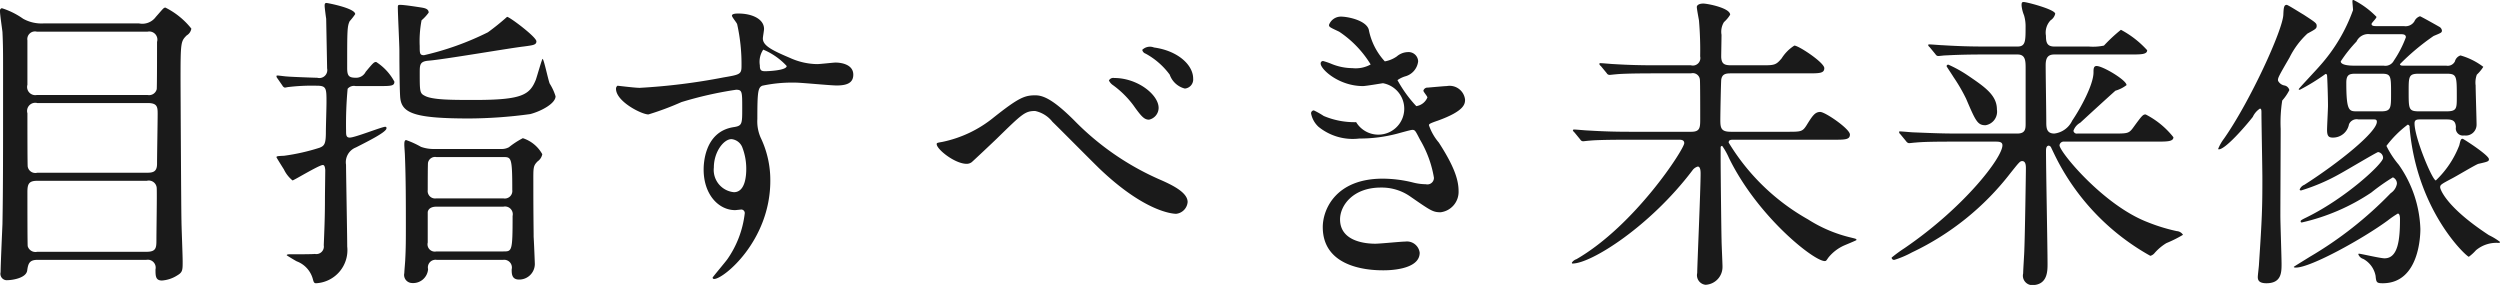 <svg xmlns="http://www.w3.org/2000/svg" width="210.594" height="24" viewBox="0 0 210.594 24">
  <defs>
    <style>
      .cls-1 {
        fill: #1a1a1a;
        fill-rule: evenodd;
      }
    </style>
  </defs>
  <path id="aboutus_vision_subhead.svg" data-name="aboutus/vision_subhead.svg" class="cls-1" d="M608.819,2431.2a0.667,0.667,0,0,1,.78.8c0,0.55,0,.94.546,0.94a2.75,2.75,0,0,0,1.3-.44c0.442-.26.442-0.45,0.442-1.17,0-.55-0.1-2.92-0.1-3.41-0.026-.68-0.078-11.54-0.078-11.91,0-3.17.026-3.22,0.52-3.72a0.805,0.805,0,0,0,.39-0.57,6.49,6.49,0,0,0-2.184-1.77c-0.156,0-.208.11-0.806,0.78a1.406,1.406,0,0,1-1.43.55h-7.982a3.183,3.183,0,0,1-1.768-.39,6.478,6.478,0,0,0-1.794-.89,0.218,0.218,0,0,0-.156.26c0,0.29.182,1.49,0.208,1.75,0.052,1.06.052,1.84,0.052,3.12,0,7.82,0,10.11-.052,13.05-0.026.65-.156,3.48-0.156,4.06a0.54,0.54,0,0,0,.6.67c0.312,0,1.534-.15,1.638-0.8,0.078-.55.156-0.91,0.858-0.91h9.178Zm-9.178-7.34a0.648,0.648,0,0,1-.806-0.52c-0.026-.13-0.026-3.9-0.026-4.49a0.688,0.688,0,0,1,.832-0.86h9.308c0.806,0,.832.34,0.832,0.91,0,0.6-.052,3.53-0.052,4.21,0,0.65-.312.75-0.832,0.75h-9.256Zm9.282-11.88a0.682,0.682,0,0,1,.806.86c0,0.44,0,3.85-.026,3.98a0.66,0.66,0,0,1-.78.49h-9.308a0.688,0.688,0,0,1-.806-0.86v-3.74a0.646,0.646,0,0,1,.806-0.73h9.308Zm-9.282,18.54a0.68,0.68,0,0,1-.806-0.47c-0.026-.15-0.026-3.95-0.026-4.57,0-.68.13-0.94,0.832-0.94h9.23a0.668,0.668,0,0,1,.832.65c0.026,0.52-.026,3.64-0.026,4.32s-0.026,1.01-.832,1.01h-9.2Zm39.234,0.68a0.652,0.652,0,0,1,.728.8c0,0.37,0,.86.624,0.86a1.318,1.318,0,0,0,1.326-1.3c0-.1-0.078-2.05-0.1-2.29,0-.65-0.026-1.61-0.026-4.6,0-1.22-.026-1.38.364-1.77a0.946,0.946,0,0,0,.39-0.6,2.889,2.889,0,0,0-1.638-1.35,7.044,7.044,0,0,0-1.17.76,1.251,1.251,0,0,1-.65.15h-5.642a3.153,3.153,0,0,1-1.118-.18,7.524,7.524,0,0,0-1.248-.57c-0.156,0-.156.23-0.156,0.41,0,0.13.052,0.78,0.052,0.94,0.078,1.92.078,3.95,0.078,5.9,0,1.09,0,1.87-.052,2.81,0,0.16-.078.96-0.078,1.14a0.681,0.681,0,0,0,.624.84,1.263,1.263,0,0,0,1.378-1.17,0.641,0.641,0,0,1,.728-0.78h5.59Zm-5.616-5.18a0.625,0.625,0,0,1-.728-0.7c0-.18,0-2.26.026-2.31a0.606,0.606,0,0,1,.7-0.47h5.616c0.7,0,.78,0,0.78,2.78a0.633,0.633,0,0,1-.754.7h-5.642Zm0,4.47a0.613,0.613,0,0,1-.728-0.75v-2.55c0-.05.052-0.47,0.728-0.47H638.9a0.653,0.653,0,0,1,.78.78c0,2.99-.052,2.99-0.78,2.99h-5.642Zm-4.706-13.93c0.936,0,1.17-.03,1.17-0.37a4.492,4.492,0,0,0-1.534-1.66c-0.182,0-.26.08-0.884,0.83a0.9,0.9,0,0,1-.78.5c-0.6,0-.78-0.11-0.78-0.81,0-3.15,0-3.51.208-3.95a5.536,5.536,0,0,0,.468-0.6c0-.5-2.34-0.94-2.418-0.94-0.156,0-.156.13-0.156,0.24,0,0.15.1,0.91,0.13,1.09,0,0.1.078,4.03,0.078,4.18a0.669,0.669,0,0,1-.832.79c-0.234,0-2.366-.08-2.574-0.11-0.1,0-.676-0.08-0.78-0.08-0.078,0-.078.03-0.078,0.08a0.3,0.3,0,0,0,.078.16l0.416,0.6a0.338,0.338,0,0,0,.208.18c0.052,0,.26-0.05.312-0.05a16.67,16.67,0,0,1,2.366-.11c0.832,0,.832.21,0.832,1.43,0,0.37-.052,2.08-0.052,2.47,0,1.02-.13,1.17-0.546,1.33a17.391,17.391,0,0,1-2.964.67c-0.572.03-.65,0.03-0.65,0.13,0,0.03.572,0.94,0.624,1.02a2.685,2.685,0,0,0,.728.93c0.1,0,2.236-1.3,2.548-1.3,0.13,0,.182.13,0.208,0.42,0,0.29-.026,2.03-0.026,2.42,0,1.61-.052,2.68-0.1,3.92a0.635,0.635,0,0,1-.754.73c-0.13.03-1.43,0.03-2.132,0.03-0.026,0-.234,0-0.234.08,0,0.02.832,0.52,0.858,0.52a2.205,2.205,0,0,1,1.326,1.43c0.078,0.28.1,0.41,0.286,0.41a2.789,2.789,0,0,0,2.626-3.09c0-.86-0.1-6.27-0.1-6.89a1.334,1.334,0,0,1,.832-1.46c1.118-.57,2.574-1.3,2.574-1.61a0.1,0.1,0,0,0-.1-0.13c-0.286,0-2.548.91-2.99,0.91-0.312,0-.312-0.23-0.312-0.57a32.222,32.222,0,0,1,.13-3.54,0.694,0.694,0,0,1,.676-0.23h2.106Zm10.66-5.83a20.285,20.285,0,0,1-1.612,1.3,24.111,24.111,0,0,1-5.382,1.93c-0.364,0-.364-0.16-0.364-0.78a9.275,9.275,0,0,1,.156-2.16,3.675,3.675,0,0,0,.6-0.65c0-.34-0.39-0.39-0.7-0.44-0.208-.03-1.326-0.21-1.69-0.21-0.182,0-.208.02-0.208,0.21,0,0.57.13,3.12,0.13,3.64,0,1.35.026,3.64,0.078,4.03,0.156,1.27,1.3,1.69,5.824,1.69a39.178,39.178,0,0,0,5.122-.37c0.884-.23,2.132-0.88,2.132-1.5a4.454,4.454,0,0,0-.494-1.07c-0.13-.31-0.494-2.08-0.6-2.08-0.052,0-.468,1.48-0.572,1.77-0.52,1.27-1.17,1.69-5.174,1.69-1.924,0-3.588,0-4.212-.37-0.39-.2-0.39-0.39-0.39-1.95,0-.67.026-0.93,0.754-0.99,1.274-.1,6.838-1.06,7.982-1.19,0.806-.11,1.092-0.13,1.092-0.44C641.683,2412.42,639.4,2410.71,639.213,2410.73Zm9.308,5.8a0.3,0.3,0,0,0-.13.26c0,1.07,2.158,2.16,2.73,2.16a24.167,24.167,0,0,0,2.782-1.04,31.635,31.635,0,0,1,4.6-1.04c0.52,0,.52.16,0.52,1.56,0,1.33,0,1.48-.728,1.59-2.522.39-2.522,3.25-2.522,3.58,0,2.08,1.248,3.41,2.652,3.41,0.078,0,.468-0.05.546-0.05a0.3,0.3,0,0,1,.26.36,8.425,8.425,0,0,1-1.456,3.82c-0.182.26-1.248,1.51-1.248,1.56a0.12,0.12,0,0,0,.13.11c0.806,0,4.732-3.23,4.732-8.27a8.249,8.249,0,0,0-.754-3.51,3.392,3.392,0,0,1-.338-1.69c0-2.29.052-2.65,0.416-2.81a12.021,12.021,0,0,1,2.808-.26c0.494,0,2.912.24,3.458,0.24,0.91,0,1.4-.24,1.4-0.91,0-.92-1.144-1.02-1.482-1.02-0.208,0-1.3.13-1.56,0.13a5.713,5.713,0,0,1-2.288-.52c-1.534-.65-2.288-1.04-2.288-1.64,0-.13.1-0.67,0.1-0.8,0-.84-1.014-1.3-2.158-1.3-0.156,0-.546,0-0.546.18,0,0.13.416,0.6,0.442,0.73a15.458,15.458,0,0,1,.364,3.53c0,0.68-.156.71-1.508,0.94a52.21,52.21,0,0,1-7.072.88C650.029,2416.71,648.781,2416.56,648.521,2416.53Zm12.272-3.04a5.642,5.642,0,0,1,1.976,1.38c0,0.39-1.69.44-1.794,0.44-0.364,0-.468-0.08-0.468-0.5A1.842,1.842,0,0,1,660.793,2413.49Zm-1.768,8.22a4.989,4.989,0,0,1,.338,1.82c0,0.41-.026,1.97-1.04,1.97a1.881,1.881,0,0,1-1.69-2.08c0-1.32.832-2.39,1.482-2.39A1.088,1.088,0,0,1,659.025,2421.71Zm24.7-4.37c-0.91,0-1.4.18-3.588,1.92a10.089,10.089,0,0,1-4.238,2c-0.442.08-.494,0.08-0.494,0.19,0,0.44,1.534,1.66,2.522,1.66a0.705,0.705,0,0,0,.416-0.13c0.052-.03,1.95-1.82,2.132-2,2.132-2.08,2.366-2.32,3.224-2.32a2.517,2.517,0,0,1,1.456.91c0.572,0.55,3.354,3.36,3.978,3.96,3.822,3.64,6.162,3.79,6.448,3.79a1.086,1.086,0,0,0,.962-0.99c0-.75-1.092-1.35-2.288-1.87a22.91,22.91,0,0,1-7.28-5.02C685.259,2417.73,684.4,2417.34,683.725,2417.34Zm9.984-4.03a0.921,0.921,0,0,0-.988.2,0.426,0.426,0,0,0,.286.32,6.22,6.22,0,0,1,2.028,1.77,1.824,1.824,0,0,0,1.274,1.17,0.77,0.77,0,0,0,.7-0.84C697.011,2414.79,695.737,2413.59,693.709,2413.31Zm-3.354,2.57a0.412,0.412,0,0,0-.442.21,0.98,0.98,0,0,0,.338.39,8,8,0,0,1,1.716,1.69c0.7,0.99.936,1.22,1.326,1.22a1.023,1.023,0,0,0,.806-0.99C694.1,2417.29,692.331,2415.88,690.355,2415.88Zm19.11-5.17a1.065,1.065,0,0,0-1.014.7c0,0.18.1,0.21,0.858,0.57a8.839,8.839,0,0,1,2.652,2.76,2.579,2.579,0,0,1-1.534.31,4.7,4.7,0,0,1-1.794-.37,6.226,6.226,0,0,0-.676-0.23,0.2,0.2,0,0,0-.208.21c0,0.49,1.534,1.9,3.562,1.9,0.26,0,1.638-.24,1.69-0.24a2.184,2.184,0,1,1-2.262,3.28,6.627,6.627,0,0,1-2.73-.52,7,7,0,0,0-.832-0.47,0.241,0.241,0,0,0-.234.26,2.045,2.045,0,0,0,.624,1.12,4.571,4.571,0,0,0,3.432.99,12.361,12.361,0,0,0,3.12-.39c0.208-.05,1.2-0.34,1.352-0.34,0.234,0,.26.08,0.65,0.83a9.256,9.256,0,0,1,1.17,3.2,0.55,0.55,0,0,1-.676.55,4.673,4.673,0,0,1-1.144-.16,10.635,10.635,0,0,0-2.5-.31c-3.926,0-5.044,2.57-5.044,4.08,0,3.64,4.368,3.64,5.122,3.64,0.312,0,3.042,0,3.042-1.48a1.083,1.083,0,0,0-1.222-.94c-0.364,0-2.106.18-2.522,0.18-0.676,0-2.964-.13-2.964-2.05,0-1.17,1.092-2.68,3.432-2.68a4.192,4.192,0,0,1,2.522.78c1.69,1.17,1.872,1.3,2.522,1.3a1.731,1.731,0,0,0,1.508-1.79c0-.96-0.39-2.11-1.664-4.08a4.446,4.446,0,0,1-.832-1.46c0-.1.078-0.16,0.754-0.39,2.236-.81,2.288-1.4,2.288-1.77a1.308,1.308,0,0,0-1.534-1.14c-0.156,0-.676.05-1.612,0.13a0.35,0.35,0,0,0-.364.26c0,0.1.338,0.47,0.338,0.57a1.206,1.206,0,0,1-.936.73,10.606,10.606,0,0,1-1.586-2.19,2.3,2.3,0,0,1,.624-0.31,1.486,1.486,0,0,0,1.118-1.27,0.806,0.806,0,0,0-.884-0.78,1.468,1.468,0,0,0-.91.36,2.5,2.5,0,0,1-1.014.42,5.471,5.471,0,0,1-1.352-2.68C711.571,2411.02,710.037,2410.71,709.465,2410.71Zm28.444,10.37c0.182,0,.468,0,0.468.29,0,0.49-4.134,6.91-9.074,9.77a0.745,0.745,0,0,0-.39.29c0,0.08.026,0.08,0.052,0.08,1.56,0,6.5-3.1,10.088-7.83a0.836,0.836,0,0,1,.468-0.34c0.234,0,.234.45,0.234,0.6,0,1.33-.286,7.83-0.286,8.37a0.81,0.81,0,0,0,.7.99,1.5,1.5,0,0,0,1.43-1.53c0-.31-0.078-1.87-0.078-2.21-0.026-.99-0.078-5.77-0.078-6.87v-0.96a0.124,0.124,0,0,1,.13-0.13,5.793,5.793,0,0,1,.572,1.02c2.418,4.94,7.15,8.68,8.06,8.68,0.13,0,.13-0.03.312-0.29a3.588,3.588,0,0,1,1.3-1.01c0.182-.08,1.067-0.44,1.067-0.47,0-.1-0.026-0.1-0.469-0.21a11.728,11.728,0,0,1-3.614-1.53,18.285,18.285,0,0,1-6.682-6.47c0-.24.208-0.24,0.39-0.24h8.424c0.988,0,1.4,0,1.4-.44,0-.47-2.08-1.9-2.5-1.9-0.442,0-.65.31-1.17,1.15-0.338.52-.468,0.52-1.638,0.52H742.3c-0.806,0-.884-0.29-0.884-0.99,0-.5.052-3.25,0.078-3.41,0.078-.49.416-0.52,0.832-0.52h6.448c0.988,0,1.4,0,1.4-.44,0-.47-2.158-1.9-2.522-1.9a3.417,3.417,0,0,0-1.066,1.07c-0.494.59-.624,0.59-1.716,0.59h-2.522c-0.572,0-.832-0.1-0.858-0.7,0-.26.026-1.58,0.026-1.87a1.544,1.544,0,0,1,.208-1.07,2.775,2.775,0,0,0,.52-0.62c0-.57-1.924-0.94-2.262-0.94s-0.546.13-.546,0.29c0,0.18.156,0.96,0.182,1.14a29.5,29.5,0,0,1,.1,3.02,0.63,0.63,0,0,1-.78.75h-2.912c-1.222,0-2.288-.02-3.562-0.1-0.156,0-.962-0.08-1.144-0.08a0.111,0.111,0,0,0-.1.05,0.287,0.287,0,0,0,.13.19l0.494,0.6a0.279,0.279,0,0,0,.234.15c0.078,0,.468-0.05.546-0.05,0.26-.03,1.014-0.08,3.276-0.08h3.042a0.6,0.6,0,0,1,.754.55c0.026,0.13.026,2.78,0.026,3.25,0,0.75,0,1.12-.754,1.12H733.8c-1.222,0-2.288-.03-3.562-0.11-0.156,0-.962-0.08-1.144-0.08a0.1,0.1,0,0,0-.1.06,0.369,0.369,0,0,0,.13.18l0.494,0.6a0.279,0.279,0,0,0,.234.15c0.078,0,.442-0.05.546-0.05,0.26-.03.988-0.08,3.276-0.08h4.238Zm40.274,0.16c0.858,0,1.4,0,1.4-.37a7.061,7.061,0,0,0-2.34-1.92c-0.234,0-.312.1-1.092,1.17-0.338.44-.468,0.44-1.664,0.44H771.5a0.28,0.28,0,0,1-.338-0.23,1.216,1.216,0,0,1,.572-0.68c0.728-.67,2.21-2.03,2.964-2.7a2.832,2.832,0,0,0,.936-0.47c0-.42-2-1.61-2.522-1.61-0.26,0-.26.26-0.26,0.54,0,1.04-1.118,3.07-1.794,4.06a1.917,1.917,0,0,1-1.508,1.09c-0.676,0-.676-0.52-0.676-0.99,0-.67-0.052-4-0.052-4.76,0-.62.182-0.91,0.728-0.91h6.422c0.884,0,1.4,0,1.4-.36a8.111,8.111,0,0,0-2.21-1.72,13.357,13.357,0,0,0-1.43,1.33,4.416,4.416,0,0,1-1.274.08h-2.912c-0.624,0-.7-0.37-0.7-0.91a1.509,1.509,0,0,1,.39-1.3,0.911,0.911,0,0,0,.39-0.55c0-.36-2.392-0.99-2.652-0.99-0.156,0-.182.06-0.182,0.29a2.928,2.928,0,0,0,.208.83,3.242,3.242,0,0,1,.13.99c0,1.17,0,1.64-.676,1.64h-2.73c-1.222,0-2.288-.03-3.562-0.11-0.156,0-.962-0.07-1.144-0.07a0.1,0.1,0,0,0-.1.05,0.369,0.369,0,0,0,.13.18l0.494,0.6a0.279,0.279,0,0,0,.234.15c0.078,0,.468-0.05.546-0.05,0.494-.02,1.352-0.08,3.276-0.08h2.86c0.7,0,.676.6,0.676,1.28v4.55c0,0.44-.026.83-0.7,0.83h-5.148c-1.222,0-2.314-.05-3.588-0.1-0.156,0-.962-0.08-1.144-0.08-0.052,0-.078,0-0.078.05a0.246,0.246,0,0,0,.1.18l0.494,0.6a0.35,0.35,0,0,0,.234.16c0.078,0,.468-0.05.546-0.05,0.624-.06,1.482-0.08,3.3-0.08h3.406c0.312,0,.624,0,0.624.31,0,1.04-3.224,5.23-8.242,8.66a11.7,11.7,0,0,0-1.092.8,0.2,0.2,0,0,0,.234.19,8.088,8.088,0,0,0,1.482-.63,22.8,22.8,0,0,0,8.294-6.68c0.728-.91.806-1.01,0.988-1.01,0.312,0,.312.41,0.312,0.62,0,0.42-.078,5.59-0.13,6.81,0,0.29-.1,1.72-0.1,2.03a0.8,0.8,0,0,0,.728.99c1.326,0,1.326-1.17,1.326-1.8,0-1.35-.13-8-0.13-9.51,0-.11,0-0.44.234-0.44a0.266,0.266,0,0,1,.208.18c0.26,0.54.286,0.6,0.52,1.06a19.533,19.533,0,0,0,7.826,8.04,0.682,0.682,0,0,0,.364-0.24,4.2,4.2,0,0,1,.988-0.83,10.493,10.493,0,0,0,1.4-.7,0.661,0.661,0,0,0-.521-0.31,15.064,15.064,0,0,1-2.47-.76c-3.718-1.43-7.41-5.92-7.41-6.47a0.35,0.35,0,0,1,.39-0.31h7.8Zm-13.468-2.71c0-1.22-1.066-1.92-2.444-2.86a10.425,10.425,0,0,0-1.638-.91,0.131,0.131,0,0,0-.156.13c0,0.03.39,0.6,0.6,0.94a14.349,14.349,0,0,1,1.04,1.79c0.806,1.88.962,2.24,1.638,2.24A1.159,1.159,0,0,0,764.715,2418.53Zm31.694,0.84c0.182,0,.312,0,0.312.2,0,0.86-3.146,3.41-6.11,5.31a0.692,0.692,0,0,0-.39.39c0,0.08.078,0.08,0.13,0.08a16.26,16.26,0,0,0,3.276-1.41c0.52-.28,3.094-1.82,3.2-1.82a0.489,0.489,0,0,1,.416.5c0,0.46-3.094,3.35-6.422,4.99-0.468.23-.52,0.26-0.52,0.36a0.086,0.086,0,0,0,.1.08,17.413,17.413,0,0,0,5.85-2.52,17.382,17.382,0,0,1,1.82-1.28,0.562,0.562,0,0,1,.338.55,1.194,1.194,0,0,1-.52.78,31.953,31.953,0,0,1-6.812,5.36c-0.494.31-1.352,0.83-1.352,0.85,0,0.06.1,0.06,0.182,0.06,1.248,0,5.668-2.45,7.722-3.96a8.407,8.407,0,0,1,.858-0.59c0.182,0,.182.36,0.182,0.49,0,1.77-.182,3.28-1.3,3.28-0.364,0-2-.39-2.158-0.39a0.051,0.051,0,0,0-.052.05,0.641,0.641,0,0,0,.416.39,2.058,2.058,0,0,1,1.04,1.43c0.052,0.54.078,0.62,0.6,0.62,3.12,0,3.172-4.13,3.172-4.57a9.953,9.953,0,0,0-1.82-5.41,7.647,7.647,0,0,1-1.04-1.59,9.015,9.015,0,0,1,1.794-1.79,0.188,0.188,0,0,1,.156.23c0.6,7.07,4.81,10.9,4.992,10.9a3.739,3.739,0,0,0,.6-0.55,2.682,2.682,0,0,1,1.872-.62c0.078,0,.156,0,0.156-0.08a5.244,5.244,0,0,0-.936-0.57c-3.666-2.4-4.108-3.9-4.108-4.03,0-.21.078-0.26,0.962-0.73,0.364-.18,2.054-1.2,2.262-1.25,0.806-.18.884-0.21,0.884-0.39,0-.34-2.158-1.72-2.21-1.72-0.156,0-.182.11-0.286,0.55a8.1,8.1,0,0,1-1.976,2.96c-0.286,0-1.794-3.58-1.794-4.81,0-.33.234-0.33,0.52-0.33H802.6c0.52,0,.754.13,0.78,0.65a0.6,0.6,0,0,0,.7.7,0.91,0.91,0,0,0,1.04-.91c0-.47-0.078-2.78-0.078-3.3a1.906,1.906,0,0,1,.1-0.91,3.368,3.368,0,0,0,.546-0.66,5.81,5.81,0,0,0-1.924-.96,0.718,0.718,0,0,0-.468.5,0.671,0.671,0,0,1-.728.36h-3.64c-0.1,0-.26,0-0.26-0.13a19.447,19.447,0,0,1,2.834-2.37c0.624-.26.7-0.28,0.7-0.46a0.428,0.428,0,0,0-.234-0.32c-0.26-.15-1.56-0.88-1.612-0.88a0.769,0.769,0,0,0-.468.42,0.871,0.871,0,0,1-.884.41h-2.288c-0.208,0-.442,0-0.442-0.18,0-.1.416-0.47,0.416-0.6a7.212,7.212,0,0,0-1.95-1.43c-0.078,0-.078.08-0.078,0.13,0,0.11.052,0.6,0.052,0.73a14.183,14.183,0,0,1-2.782,4.68c-0.26.31-1.794,1.93-1.794,1.98s0.052,0.05.1,0.05a17.409,17.409,0,0,0,2.158-1.33,0.122,0.122,0,0,1,.13.13c0.026,0.21.078,1.85,0.078,2.55,0,0.29-.078,1.72-0.078,2.03,0,0.55.156,0.65,0.494,0.65a1.363,1.363,0,0,0,1.352-1.12,0.706,0.706,0,0,1,.806-0.41h1.222Zm-1.352-.68c-0.676,0-.91,0-0.91-2.42,0-.7.286-0.75,0.806-0.75h2.158c0.806,0,.806.18,0.806,1.69,0,1.19,0,1.48-.832,1.48h-2.028Zm3.588-6.5c0.26,0,.52,0,0.52.26a9.133,9.133,0,0,1-1.014,1.97,0.8,0.8,0,0,1-.858.42h-2.548c-0.364,0-1.066-.05-1.066-0.36a11.484,11.484,0,0,1,1.326-1.67,1.09,1.09,0,0,1,1.144-.62h2.5Zm1.638,6.5c-0.884,0-.884-0.18-0.884-1.66,0-1.3,0-1.51.884-1.51h2.288c0.884,0,.884.18,0.884,1.95,0,0.99,0,1.22-.884,1.22h-2.288Zm-11.882-2.57c-0.052-.21.052-0.39,0.962-1.96a6.942,6.942,0,0,1,1.508-2.02c0.676-.37.78-0.42,0.78-0.65s-0.1-.29-1.092-0.94c-0.182-.1-1.326-0.83-1.43-0.83-0.234,0-.26.23-0.286,0.83-0.052,1.3-2.808,7.31-4.992,10.43a3.725,3.725,0,0,0-.494.86,0.043,0.043,0,0,0,.052.05c0.546,0,2.184-1.87,2.86-2.73a1.659,1.659,0,0,1,.6-0.7c0.13,0,.13.15,0.13,0.39,0,0.78.078,4.62,0.078,5.51,0,2.42-.026,3.3-0.286,7.2,0,0.16-.1.91-0.1,1.09,0,0.26.1,0.52,0.728,0.52,1.274,0,1.274-.93,1.274-1.64,0-.57-0.1-3.4-0.1-4.03,0-1.04.026-6.16,0.026-7.33a11.855,11.855,0,0,1,.13-2.39,4.092,4.092,0,0,0,.6-0.88,0.52,0.52,0,0,0-.416-0.39A0.757,0.757,0,0,1,788.4,2416.12Z" transform="translate(-596.5 -2409.31)"/>
</svg>

